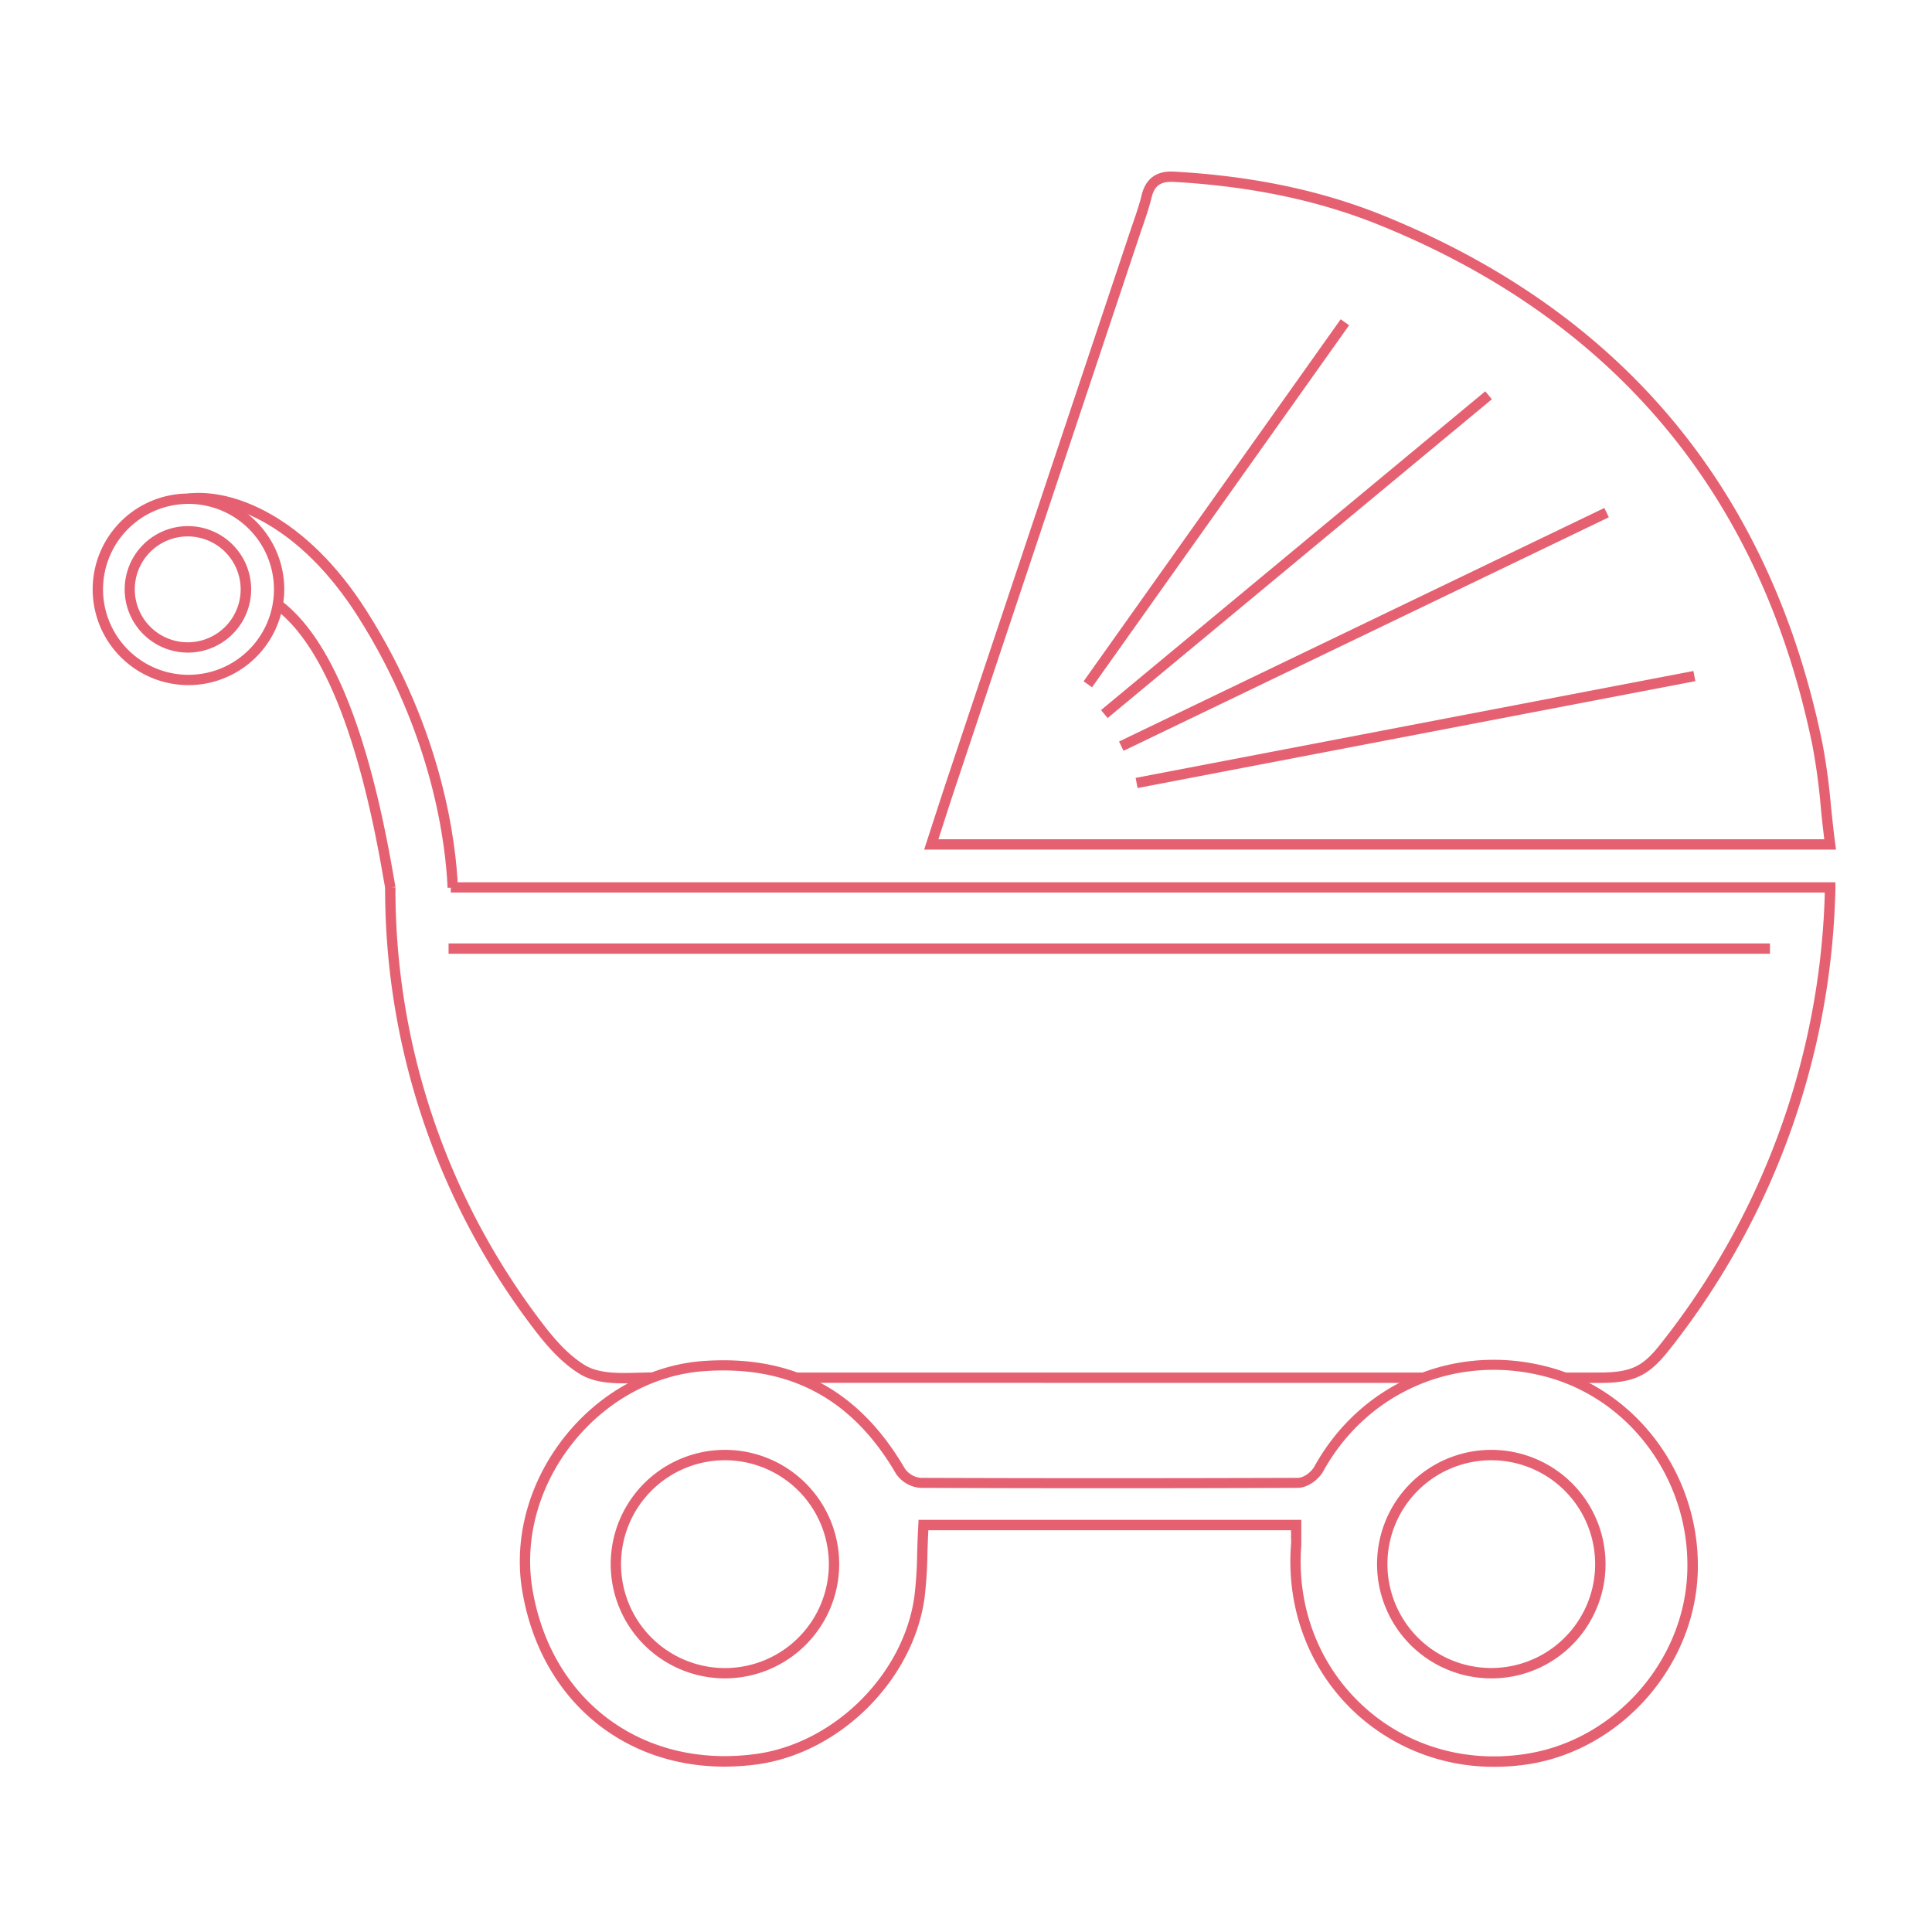 <svg id="Layer_1" data-name="Layer 1" xmlns="http://www.w3.org/2000/svg" viewBox="0 0 600 600"><defs><style>.cls-1{fill:#e56171;}</style></defs><title>Budget icons</title><path class="cls-1" d="M193.84,429.61c-4.9,0-9.92-.47-13.93-3-5.9-3.66-10.52-9.16-14.62-14.57A225.22,225.22,0,0,1,119.6,275.57h3.21a222,222,0,0,0,45,134.56c4.53,6,8.61,10.59,13.76,13.79,4.44,2.75,10.93,2.56,16.66,2.38,1.4,0,2.76-.08,4.05-.08v3.21c-1.26,0-2.59,0-3.95.08S195.37,429.61,193.84,429.61Zm53.71-.15v-3.2H441.69v3.21Zm238.55,0v-3.21h9.22c4.24,0,9,0,12.94-2,3.2-1.64,5.63-4.52,8-7.57a235.63,235.63,0,0,0,50.42-138.33c0-.39,0-.78,0-1.17l-212.27,0-214.41,0V274l214.41,0,213.9,0H570l0,1.63c0,.95,0,1.9-.07,2.84a238.88,238.88,0,0,1-51.12,140.23c-2.54,3.21-5.33,6.5-9.1,8.43-4.58,2.36-9.8,2.36-14.4,2.36Zm84.09-165.61H287L290.2,254h0c1.3-4,2.55-7.87,3.84-11.74L351.43,70.48c1.15-3.29,2.34-6.68,3.15-10,1.86-7.62,8.19-7.28,10.27-7.17,24.55,1.4,45.91,5.93,65.29,13.84,74,30.19,119.71,85.21,135.8,163.52A194.65,194.65,0,0,1,568.59,250c.32,3.13.64,6.18,1,9.25Zm-278.76-3.21H566.55l-.12-1c-.39-3.11-.71-6.18-1-9.32a190.87,190.87,0,0,0-2.6-19C546.94,154.1,501.89,99.87,428.93,70.11c-19.05-7.78-40.07-12.23-64.26-13.61-3.45-.18-6,.55-7,4.73-.86,3.49-2.06,6.94-3.23,10.28L297.08,243.29c-1.29,3.85-2.54,7.71-3.83,11.71h0Z"/><path class="cls-1" d="M464,548.69a63,63,0,0,1-42.41-16.13c-14.69-13.25-22.22-32.53-20.65-52.9a20.44,20.44,0,0,0,0-2.09v-2.34H288.31l-.05.89c-.1,2.16-.17,4.32-.24,6.45v.12a133.06,133.06,0,0,1-.86,13.31c-3.45,25.81-26.47,48.64-52.42,52a75.74,75.74,0,0,1-9.75.64c-32.07,0-57.25-21.35-62.8-54.57-2.73-16.3,2-33.64,12.93-47.57s26.69-22.61,43.2-23.82c27.87-2,48.35,8.87,62.62,33.28a6.74,6.74,0,0,0,5,3c38.35.14,77.75.13,117.1,0,1.89,0,4.22-1.85,5.13-3.48,14.37-26,43.42-38.49,72.28-31.06h0c28.13,7.22,47.81,34.14,46.8,64-1,28.63-23,54.1-51.18,59.24A67.56,67.56,0,0,1,464,548.69ZM285.27,472H404.13l0,5.51c0,.82,0,1.58,0,2.37-1.5,19.38,5.65,37.7,19.59,50.28s32.73,17.7,51.74,14.26c26.75-4.87,47.62-29,48.54-56.19,1-28.38-17.71-53.95-44.39-60.8h0c-27.42-7.06-55,4.8-68.68,29.52-1.39,2.5-4.72,5.09-7.91,5.12-39.37.15-78.77.15-117.13,0a9.94,9.94,0,0,1-7.71-4.52c-13.6-23.27-33.1-33.64-59.63-31.72-15.61,1.14-30.52,9.38-40.91,22.6s-14.87,29.65-12.29,45.06c5.8,34.73,34.16,55.81,69,51.28,24.58-3.16,46.39-24.78,49.65-49.22a128.16,128.16,0,0,0,.83-13v-.12c.06-2.15.13-4.33.24-6.52Z"/><path class="cls-1" d="M225.14,521.23a35.48,35.48,0,1,1,35.48-35.47A35.51,35.51,0,0,1,225.14,521.23Zm0-67.74a32.27,32.27,0,1,0,32.27,32.27A32.3,32.3,0,0,0,225.14,453.49Z"/><path class="cls-1" d="M463.08,521.23a35.48,35.48,0,1,1,31.75-19.53A35.32,35.32,0,0,1,463.08,521.23Zm-14.44-6.65a32.26,32.26,0,1,0-14.33-43.33,32.31,32.31,0,0,0,14.33,43.33Z"/><rect class="cls-1" x="139.31" y="292.99" width="410.37" height="3.21"/><path class="cls-1" d="M119.74,276.22c-.15-.5-.34-1.59-.76-4-7.6-44.28-19-72.28-33.74-83.22l1.91-2.58c15.47,11.45,27.24,40.14,35,85.26.31,1.78.57,3.32.67,3.66Z"/><path class="cls-1" d="M139,275.73c-.55-13-4.39-47.33-27.85-84.27-18-28.3-39.49-36.53-52.44-35l-.38-3.19c13.88-1.66,36.75,6.89,55.52,36.45,23.89,37.59,27.79,72.56,28.36,85.85Z"/><path class="cls-1" d="M58.54,212.77A29.75,29.75,0,1,1,88.28,183,29.78,29.78,0,0,1,58.54,212.77Zm0-56.28A26.54,26.54,0,1,0,85.08,183,26.56,26.56,0,0,0,58.54,156.49Z"/><path class="cls-1" d="M58.3,202.67A19.64,19.64,0,1,1,78,183,19.66,19.66,0,0,1,58.3,202.67Zm0-36.08A16.44,16.44,0,1,0,74.74,183,16.46,16.46,0,0,0,58.3,166.59Z"/><rect class="cls-1" x="308.78" y="154.67" width="137.9" height="3.21" transform="translate(31.63 373.79) rotate(-54.62)"/><rect class="cls-1" x="325.1" y="170.65" width="155.05" height="3.21" transform="translate(-17.23 296.76) rotate(-39.68)"/><rect class="cls-1" x="339.95" y="193.84" width="167.25" height="3.21" transform="translate(-42.85 203.04) rotate(-25.7)"/><rect class="cls-1" x="351.41" y="224.95" width="176.37" height="3.21" transform="translate(-34.79 86.8) rotate(-10.85)"/></svg>